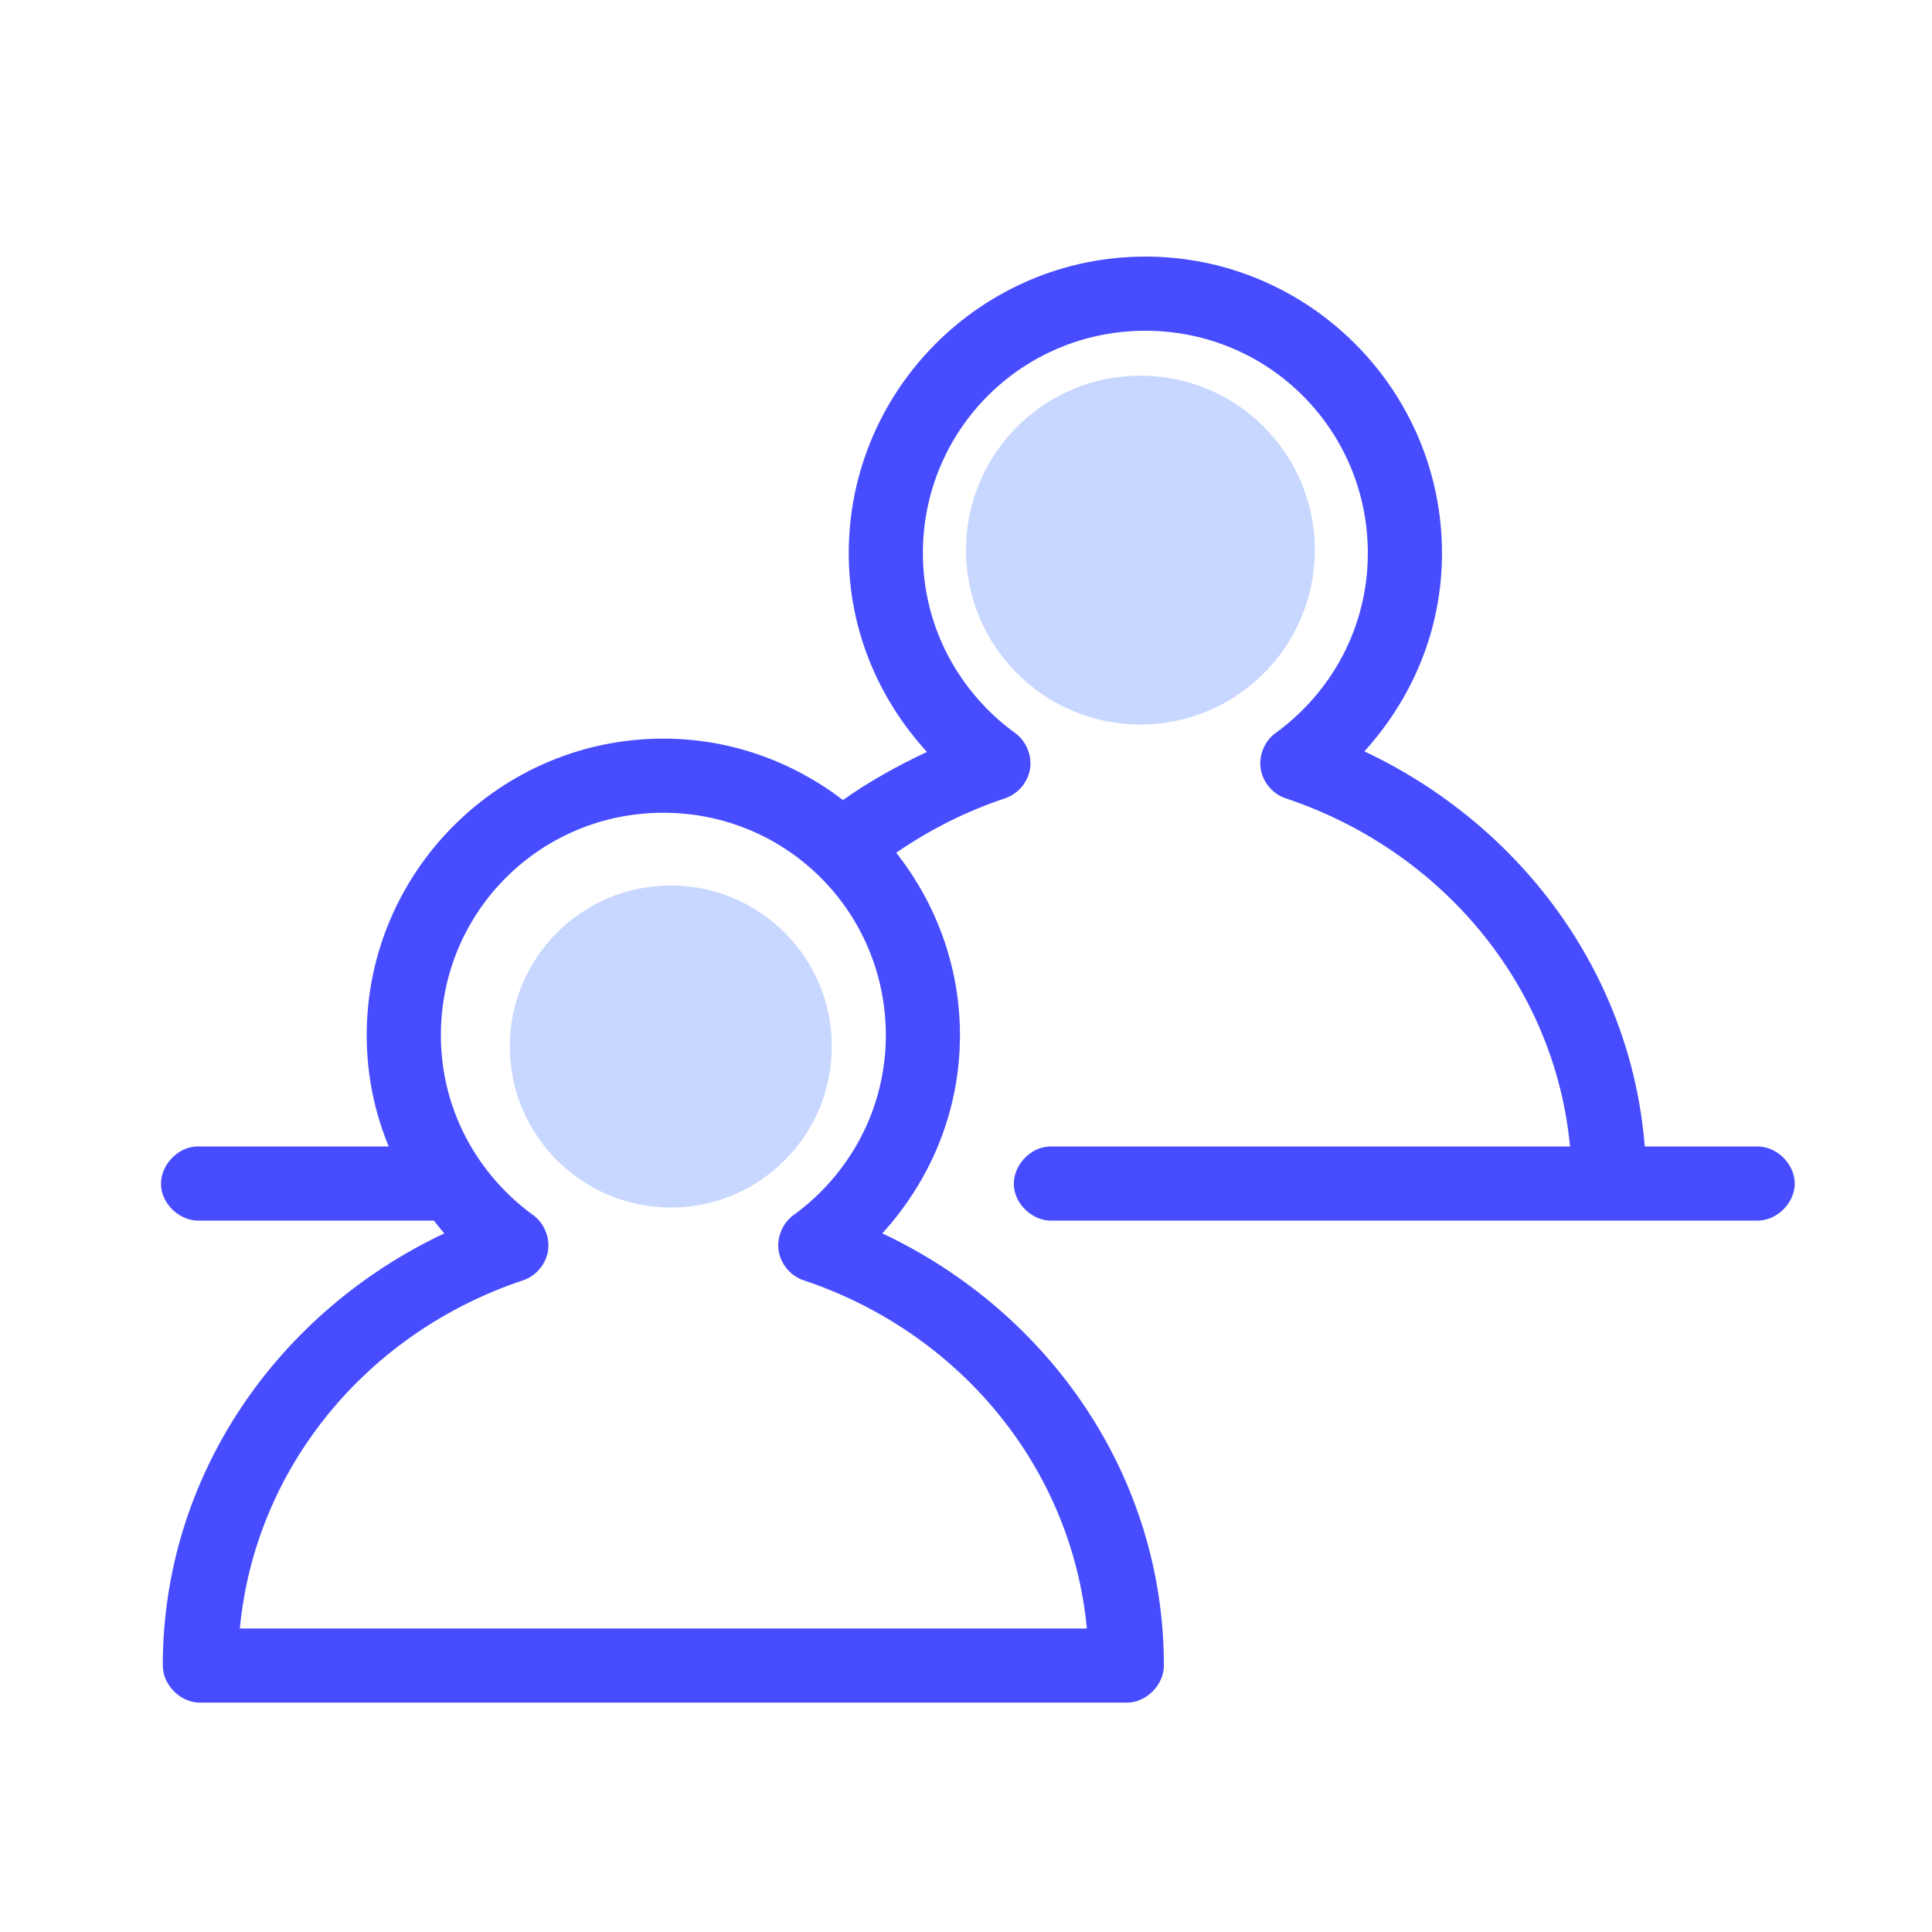 <svg width="72" height="72" viewBox="0 0 72 72" fill="none" xmlns="http://www.w3.org/2000/svg">
<path d="M42.684 9.562C36.595 9.562 31.63 14.528 31.63 20.617C31.63 23.481 32.749 26.057 34.544 28.022C33.448 28.538 32.388 29.125 31.414 29.814C29.553 28.39 27.236 27.526 24.721 27.526C18.632 27.526 13.666 32.491 13.666 38.58C13.666 40.049 13.958 41.452 14.487 42.726H7.448C7.405 42.724 7.362 42.724 7.319 42.726C6.595 42.759 5.967 43.449 6.001 44.172C6.035 44.896 6.725 45.523 7.448 45.489H16.171C16.302 45.65 16.42 45.811 16.559 45.964C10.374 48.877 6.066 54.973 6.066 62.071C6.066 62.794 6.725 63.453 7.448 63.453H41.993C42.717 63.453 43.375 62.794 43.375 62.071C43.375 54.973 39.067 48.877 32.882 45.964C34.665 44.002 35.775 41.434 35.775 38.58C35.775 36.012 34.879 33.659 33.4 31.779C34.632 30.93 35.996 30.237 37.459 29.75C37.935 29.591 38.306 29.153 38.386 28.658C38.465 28.163 38.25 27.631 37.848 27.331C35.763 25.823 34.393 23.39 34.393 20.617C34.393 16.021 38.089 12.326 42.684 12.326C47.279 12.326 50.975 16.021 50.975 20.617C50.975 23.39 49.605 25.823 47.52 27.331C47.118 27.631 46.903 28.163 46.983 28.658C47.062 29.153 47.433 29.591 47.909 29.75C53.702 31.677 57.941 36.701 58.51 42.726H39.23C39.187 42.724 39.143 42.724 39.1 42.726C38.377 42.759 37.749 43.449 37.783 44.172C37.817 44.896 38.506 45.523 39.23 45.489H65.484C66.214 45.499 66.885 44.837 66.885 44.107C66.885 43.377 66.214 42.715 65.484 42.726H61.295C60.78 36.222 56.626 30.723 50.846 28.001C52.629 26.038 53.739 23.47 53.739 20.617C53.739 14.528 48.773 9.562 42.684 9.562ZM24.721 30.289C29.316 30.289 33.012 33.985 33.012 38.58C33.012 41.354 31.642 43.786 29.557 45.295C29.155 45.595 28.94 46.126 29.019 46.622C29.099 47.117 29.47 47.554 29.946 47.713C35.736 49.64 39.932 54.665 40.504 60.689H8.938C9.51 54.665 13.705 49.64 19.496 47.713C19.971 47.554 20.343 47.117 20.422 46.622C20.502 46.126 20.286 45.595 19.884 45.295C17.8 43.786 16.43 41.354 16.43 38.58C16.43 33.985 20.125 30.289 24.721 30.289Z" fill="#474DFF"/>
<circle cx="42.5" cy="20.5" r="6.5" fill="#C8D7FF"/>
<circle cx="25" cy="39" r="6" fill="#C8D7FF"/>
</svg>
